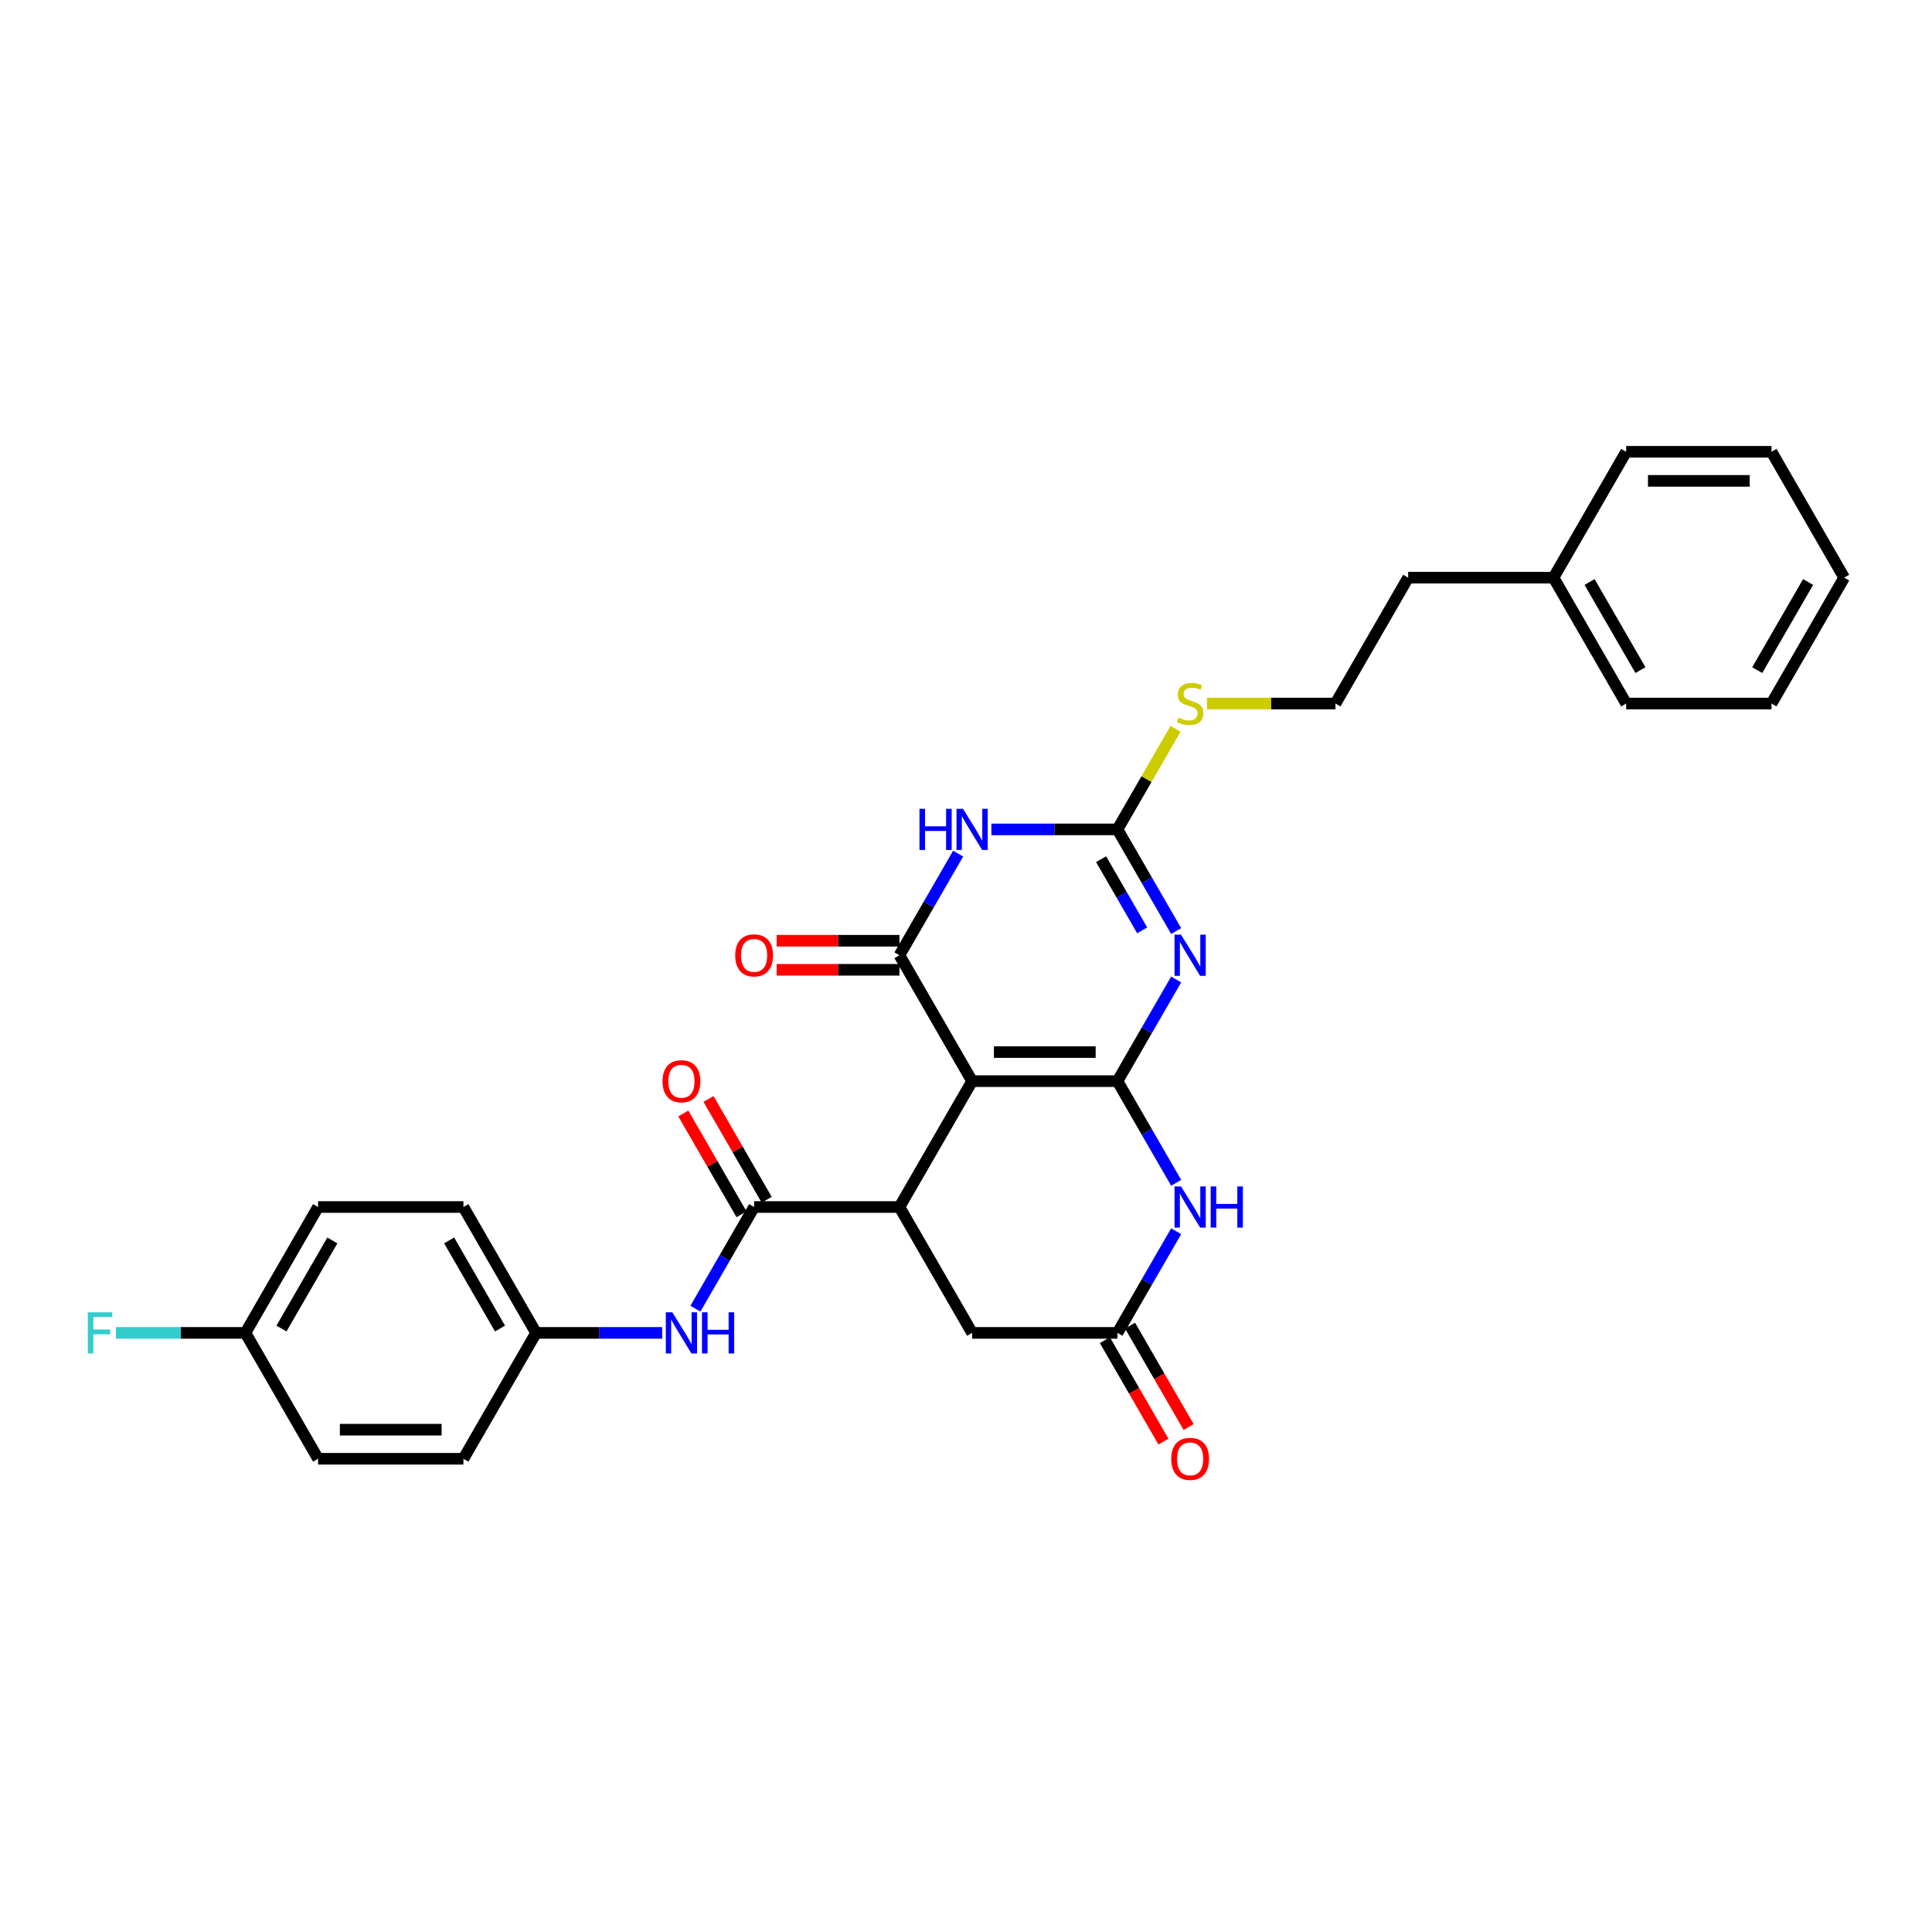 <?xml version='1.0' encoding='iso-8859-1'?>
<svg version='1.1' baseProfile='full'
              xmlns='http://www.w3.org/2000/svg'
                      xmlns:rdkit='http://www.rdkit.org/xml'
                      xmlns:xlink='http://www.w3.org/1999/xlink'
                  xml:space='preserve'
width='1000px' height='1000px' viewBox='0 0 1000 1000'>
<!-- END OF HEADER -->
<rect style='opacity:1.0;fill:#FFFFFF;stroke:none' width='1000' height='1000' x='0' y='0'> </rect>
<path class='bond-0' d='M 578.397,559.599 L 503.167,559.599' style='fill:none;fill-rule:evenodd;stroke:#000000;stroke-width:6px;stroke-linecap:butt;stroke-linejoin:miter;stroke-opacity:1' />
<path class='bond-0' d='M 567.112,544.553 L 514.452,544.553' style='fill:none;fill-rule:evenodd;stroke:#000000;stroke-width:6px;stroke-linecap:butt;stroke-linejoin:miter;stroke-opacity:1' />
<path class='bond-1' d='M 578.397,559.599 L 593.586,533.29' style='fill:none;fill-rule:evenodd;stroke:#000000;stroke-width:6px;stroke-linecap:butt;stroke-linejoin:miter;stroke-opacity:1' />
<path class='bond-1' d='M 593.586,533.29 L 608.776,506.981' style='fill:none;fill-rule:evenodd;stroke:#0000FF;stroke-width:6px;stroke-linecap:butt;stroke-linejoin:miter;stroke-opacity:1' />
<path class='bond-6' d='M 578.397,559.599 L 593.586,585.908' style='fill:none;fill-rule:evenodd;stroke:#000000;stroke-width:6px;stroke-linecap:butt;stroke-linejoin:miter;stroke-opacity:1' />
<path class='bond-6' d='M 593.586,585.908 L 608.776,612.216' style='fill:none;fill-rule:evenodd;stroke:#0000FF;stroke-width:6px;stroke-linecap:butt;stroke-linejoin:miter;stroke-opacity:1' />
<path class='bond-2' d='M 503.167,559.599 L 465.552,494.448' style='fill:none;fill-rule:evenodd;stroke:#000000;stroke-width:6px;stroke-linecap:butt;stroke-linejoin:miter;stroke-opacity:1' />
<path class='bond-5' d='M 503.167,559.599 L 465.552,624.75' style='fill:none;fill-rule:evenodd;stroke:#000000;stroke-width:6px;stroke-linecap:butt;stroke-linejoin:miter;stroke-opacity:1' />
<path class='bond-4' d='M 608.776,481.915 L 593.586,455.606' style='fill:none;fill-rule:evenodd;stroke:#0000FF;stroke-width:6px;stroke-linecap:butt;stroke-linejoin:miter;stroke-opacity:1' />
<path class='bond-4' d='M 593.586,455.606 L 578.397,429.297' style='fill:none;fill-rule:evenodd;stroke:#000000;stroke-width:6px;stroke-linecap:butt;stroke-linejoin:miter;stroke-opacity:1' />
<path class='bond-4' d='M 591.189,481.545 L 580.556,463.129' style='fill:none;fill-rule:evenodd;stroke:#0000FF;stroke-width:6px;stroke-linecap:butt;stroke-linejoin:miter;stroke-opacity:1' />
<path class='bond-4' d='M 580.556,463.129 L 569.924,444.713' style='fill:none;fill-rule:evenodd;stroke:#000000;stroke-width:6px;stroke-linecap:butt;stroke-linejoin:miter;stroke-opacity:1' />
<path class='bond-11' d='M 465.552,486.925 L 433.768,486.925' style='fill:none;fill-rule:evenodd;stroke:#000000;stroke-width:6px;stroke-linecap:butt;stroke-linejoin:miter;stroke-opacity:1' />
<path class='bond-11' d='M 433.768,486.925 L 401.983,486.925' style='fill:none;fill-rule:evenodd;stroke:#FF0000;stroke-width:6px;stroke-linecap:butt;stroke-linejoin:miter;stroke-opacity:1' />
<path class='bond-11' d='M 465.552,501.971 L 433.768,501.971' style='fill:none;fill-rule:evenodd;stroke:#000000;stroke-width:6px;stroke-linecap:butt;stroke-linejoin:miter;stroke-opacity:1' />
<path class='bond-11' d='M 433.768,501.971 L 401.983,501.971' style='fill:none;fill-rule:evenodd;stroke:#FF0000;stroke-width:6px;stroke-linecap:butt;stroke-linejoin:miter;stroke-opacity:1' />
<path class='bond-31' d='M 465.552,494.448 L 480.742,468.139' style='fill:none;fill-rule:evenodd;stroke:#000000;stroke-width:6px;stroke-linecap:butt;stroke-linejoin:miter;stroke-opacity:1' />
<path class='bond-31' d='M 480.742,468.139 L 495.931,441.83' style='fill:none;fill-rule:evenodd;stroke:#0000FF;stroke-width:6px;stroke-linecap:butt;stroke-linejoin:miter;stroke-opacity:1' />
<path class='bond-3' d='M 513.128,429.297 L 545.762,429.297' style='fill:none;fill-rule:evenodd;stroke:#0000FF;stroke-width:6px;stroke-linecap:butt;stroke-linejoin:miter;stroke-opacity:1' />
<path class='bond-3' d='M 545.762,429.297 L 578.397,429.297' style='fill:none;fill-rule:evenodd;stroke:#000000;stroke-width:6px;stroke-linecap:butt;stroke-linejoin:miter;stroke-opacity:1' />
<path class='bond-13' d='M 578.397,429.297 L 593.43,403.259' style='fill:none;fill-rule:evenodd;stroke:#000000;stroke-width:6px;stroke-linecap:butt;stroke-linejoin:miter;stroke-opacity:1' />
<path class='bond-13' d='M 593.43,403.259 L 608.463,377.221' style='fill:none;fill-rule:evenodd;stroke:#CCCC00;stroke-width:6px;stroke-linecap:butt;stroke-linejoin:miter;stroke-opacity:1' />
<path class='bond-7' d='M 465.552,624.75 L 390.323,624.75' style='fill:none;fill-rule:evenodd;stroke:#000000;stroke-width:6px;stroke-linecap:butt;stroke-linejoin:miter;stroke-opacity:1' />
<path class='bond-30' d='M 465.552,624.75 L 503.167,689.901' style='fill:none;fill-rule:evenodd;stroke:#000000;stroke-width:6px;stroke-linecap:butt;stroke-linejoin:miter;stroke-opacity:1' />
<path class='bond-8' d='M 608.776,637.283 L 593.586,663.592' style='fill:none;fill-rule:evenodd;stroke:#0000FF;stroke-width:6px;stroke-linecap:butt;stroke-linejoin:miter;stroke-opacity:1' />
<path class='bond-8' d='M 593.586,663.592 L 578.397,689.901' style='fill:none;fill-rule:evenodd;stroke:#000000;stroke-width:6px;stroke-linecap:butt;stroke-linejoin:miter;stroke-opacity:1' />
<path class='bond-9' d='M 390.323,624.75 L 375.133,651.059' style='fill:none;fill-rule:evenodd;stroke:#000000;stroke-width:6px;stroke-linecap:butt;stroke-linejoin:miter;stroke-opacity:1' />
<path class='bond-9' d='M 375.133,651.059 L 359.944,677.367' style='fill:none;fill-rule:evenodd;stroke:#0000FF;stroke-width:6px;stroke-linecap:butt;stroke-linejoin:miter;stroke-opacity:1' />
<path class='bond-12' d='M 396.838,620.988 L 381.779,594.905' style='fill:none;fill-rule:evenodd;stroke:#000000;stroke-width:6px;stroke-linecap:butt;stroke-linejoin:miter;stroke-opacity:1' />
<path class='bond-12' d='M 381.779,594.905 L 366.72,568.822' style='fill:none;fill-rule:evenodd;stroke:#FF0000;stroke-width:6px;stroke-linecap:butt;stroke-linejoin:miter;stroke-opacity:1' />
<path class='bond-12' d='M 383.808,628.511 L 368.748,602.428' style='fill:none;fill-rule:evenodd;stroke:#000000;stroke-width:6px;stroke-linecap:butt;stroke-linejoin:miter;stroke-opacity:1' />
<path class='bond-12' d='M 368.748,602.428 L 353.689,576.345' style='fill:none;fill-rule:evenodd;stroke:#FF0000;stroke-width:6px;stroke-linecap:butt;stroke-linejoin:miter;stroke-opacity:1' />
<path class='bond-10' d='M 578.397,689.901 L 503.167,689.901' style='fill:none;fill-rule:evenodd;stroke:#000000;stroke-width:6px;stroke-linecap:butt;stroke-linejoin:miter;stroke-opacity:1' />
<path class='bond-14' d='M 571.882,693.662 L 587.036,719.911' style='fill:none;fill-rule:evenodd;stroke:#000000;stroke-width:6px;stroke-linecap:butt;stroke-linejoin:miter;stroke-opacity:1' />
<path class='bond-14' d='M 587.036,719.911 L 602.191,746.159' style='fill:none;fill-rule:evenodd;stroke:#FF0000;stroke-width:6px;stroke-linecap:butt;stroke-linejoin:miter;stroke-opacity:1' />
<path class='bond-14' d='M 584.912,686.139 L 600.067,712.388' style='fill:none;fill-rule:evenodd;stroke:#000000;stroke-width:6px;stroke-linecap:butt;stroke-linejoin:miter;stroke-opacity:1' />
<path class='bond-14' d='M 600.067,712.388 L 615.221,738.636' style='fill:none;fill-rule:evenodd;stroke:#FF0000;stroke-width:6px;stroke-linecap:butt;stroke-linejoin:miter;stroke-opacity:1' />
<path class='bond-15' d='M 342.747,689.901 L 310.113,689.901' style='fill:none;fill-rule:evenodd;stroke:#0000FF;stroke-width:6px;stroke-linecap:butt;stroke-linejoin:miter;stroke-opacity:1' />
<path class='bond-15' d='M 310.113,689.901 L 277.478,689.901' style='fill:none;fill-rule:evenodd;stroke:#000000;stroke-width:6px;stroke-linecap:butt;stroke-linejoin:miter;stroke-opacity:1' />
<path class='bond-22' d='M 624.723,364.146 L 657.982,364.146' style='fill:none;fill-rule:evenodd;stroke:#CCCC00;stroke-width:6px;stroke-linecap:butt;stroke-linejoin:miter;stroke-opacity:1' />
<path class='bond-22' d='M 657.982,364.146 L 691.241,364.146' style='fill:none;fill-rule:evenodd;stroke:#000000;stroke-width:6px;stroke-linecap:butt;stroke-linejoin:miter;stroke-opacity:1' />
<path class='bond-18' d='M 277.478,689.901 L 239.863,755.051' style='fill:none;fill-rule:evenodd;stroke:#000000;stroke-width:6px;stroke-linecap:butt;stroke-linejoin:miter;stroke-opacity:1' />
<path class='bond-19' d='M 277.478,689.901 L 239.863,624.75' style='fill:none;fill-rule:evenodd;stroke:#000000;stroke-width:6px;stroke-linecap:butt;stroke-linejoin:miter;stroke-opacity:1' />
<path class='bond-19' d='M 258.806,687.651 L 232.475,642.045' style='fill:none;fill-rule:evenodd;stroke:#000000;stroke-width:6px;stroke-linecap:butt;stroke-linejoin:miter;stroke-opacity:1' />
<path class='bond-16' d='M 127.019,689.901 L 164.633,624.75' style='fill:none;fill-rule:evenodd;stroke:#000000;stroke-width:6px;stroke-linecap:butt;stroke-linejoin:miter;stroke-opacity:1' />
<path class='bond-16' d='M 145.691,687.651 L 172.021,642.045' style='fill:none;fill-rule:evenodd;stroke:#000000;stroke-width:6px;stroke-linecap:butt;stroke-linejoin:miter;stroke-opacity:1' />
<path class='bond-17' d='M 127.019,689.901 L 93.511,689.901' style='fill:none;fill-rule:evenodd;stroke:#000000;stroke-width:6px;stroke-linecap:butt;stroke-linejoin:miter;stroke-opacity:1' />
<path class='bond-17' d='M 93.511,689.901 L 60.004,689.901' style='fill:none;fill-rule:evenodd;stroke:#33CCCC;stroke-width:6px;stroke-linecap:butt;stroke-linejoin:miter;stroke-opacity:1' />
<path class='bond-32' d='M 127.019,689.901 L 164.633,755.051' style='fill:none;fill-rule:evenodd;stroke:#000000;stroke-width:6px;stroke-linecap:butt;stroke-linejoin:miter;stroke-opacity:1' />
<path class='bond-20' d='M 239.863,755.051 L 164.633,755.051' style='fill:none;fill-rule:evenodd;stroke:#000000;stroke-width:6px;stroke-linecap:butt;stroke-linejoin:miter;stroke-opacity:1' />
<path class='bond-20' d='M 228.579,740.005 L 175.918,740.005' style='fill:none;fill-rule:evenodd;stroke:#000000;stroke-width:6px;stroke-linecap:butt;stroke-linejoin:miter;stroke-opacity:1' />
<path class='bond-21' d='M 239.863,624.75 L 164.633,624.75' style='fill:none;fill-rule:evenodd;stroke:#000000;stroke-width:6px;stroke-linecap:butt;stroke-linejoin:miter;stroke-opacity:1' />
<path class='bond-24' d='M 691.241,364.146 L 728.856,298.996' style='fill:none;fill-rule:evenodd;stroke:#000000;stroke-width:6px;stroke-linecap:butt;stroke-linejoin:miter;stroke-opacity:1' />
<path class='bond-23' d='M 804.086,298.996 L 728.856,298.996' style='fill:none;fill-rule:evenodd;stroke:#000000;stroke-width:6px;stroke-linecap:butt;stroke-linejoin:miter;stroke-opacity:1' />
<path class='bond-25' d='M 804.086,298.996 L 841.701,364.146' style='fill:none;fill-rule:evenodd;stroke:#000000;stroke-width:6px;stroke-linecap:butt;stroke-linejoin:miter;stroke-opacity:1' />
<path class='bond-25' d='M 822.758,301.245 L 849.089,346.851' style='fill:none;fill-rule:evenodd;stroke:#000000;stroke-width:6px;stroke-linecap:butt;stroke-linejoin:miter;stroke-opacity:1' />
<path class='bond-26' d='M 804.086,298.996 L 841.701,233.845' style='fill:none;fill-rule:evenodd;stroke:#000000;stroke-width:6px;stroke-linecap:butt;stroke-linejoin:miter;stroke-opacity:1' />
<path class='bond-27' d='M 841.701,364.146 L 916.931,364.146' style='fill:none;fill-rule:evenodd;stroke:#000000;stroke-width:6px;stroke-linecap:butt;stroke-linejoin:miter;stroke-opacity:1' />
<path class='bond-28' d='M 841.701,233.845 L 916.931,233.845' style='fill:none;fill-rule:evenodd;stroke:#000000;stroke-width:6px;stroke-linecap:butt;stroke-linejoin:miter;stroke-opacity:1' />
<path class='bond-28' d='M 852.985,248.891 L 905.646,248.891' style='fill:none;fill-rule:evenodd;stroke:#000000;stroke-width:6px;stroke-linecap:butt;stroke-linejoin:miter;stroke-opacity:1' />
<path class='bond-33' d='M 916.931,364.146 L 954.545,298.996' style='fill:none;fill-rule:evenodd;stroke:#000000;stroke-width:6px;stroke-linecap:butt;stroke-linejoin:miter;stroke-opacity:1' />
<path class='bond-33' d='M 909.543,346.851 L 935.873,301.245' style='fill:none;fill-rule:evenodd;stroke:#000000;stroke-width:6px;stroke-linecap:butt;stroke-linejoin:miter;stroke-opacity:1' />
<path class='bond-29' d='M 916.931,233.845 L 954.545,298.996' style='fill:none;fill-rule:evenodd;stroke:#000000;stroke-width:6px;stroke-linecap:butt;stroke-linejoin:miter;stroke-opacity:1' />
<path  class='atom-2' d='M 611.302 483.796
L 618.284 495.08
Q 618.976 496.193, 620.089 498.21
Q 621.203 500.226, 621.263 500.346
L 621.263 483.796
L 624.091 483.796
L 624.091 505.101
L 621.173 505.101
L 613.68 492.763
Q 612.807 491.318, 611.874 489.663
Q 610.971 488.008, 610.701 487.497
L 610.701 505.101
L 607.932 505.101
L 607.932 483.796
L 611.302 483.796
' fill='#0000FF'/>
<path  class='atom-4' d='M 475.919 418.645
L 478.808 418.645
L 478.808 427.702
L 489.701 427.702
L 489.701 418.645
L 492.59 418.645
L 492.59 439.95
L 489.701 439.95
L 489.701 430.11
L 478.808 430.11
L 478.808 439.95
L 475.919 439.95
L 475.919 418.645
' fill='#0000FF'/>
<path  class='atom-4' d='M 498.458 418.645
L 505.439 429.929
Q 506.131 431.043, 507.245 433.059
Q 508.358 435.075, 508.418 435.195
L 508.418 418.645
L 511.247 418.645
L 511.247 439.95
L 508.328 439.95
L 500.835 427.612
Q 499.962 426.168, 499.03 424.513
Q 498.127 422.858, 497.856 422.346
L 497.856 439.95
L 495.087 439.95
L 495.087 418.645
L 498.458 418.645
' fill='#0000FF'/>
<path  class='atom-7' d='M 611.302 614.097
L 618.284 625.382
Q 618.976 626.495, 620.089 628.511
Q 621.203 630.527, 621.263 630.648
L 621.263 614.097
L 624.091 614.097
L 624.091 635.402
L 621.173 635.402
L 613.68 623.065
Q 612.807 621.62, 611.874 619.965
Q 610.971 618.31, 610.701 617.799
L 610.701 635.402
L 607.932 635.402
L 607.932 614.097
L 611.302 614.097
' fill='#0000FF'/>
<path  class='atom-7' d='M 626.649 614.097
L 629.538 614.097
L 629.538 623.155
L 640.431 623.155
L 640.431 614.097
L 643.32 614.097
L 643.32 635.402
L 640.431 635.402
L 640.431 625.562
L 629.538 625.562
L 629.538 635.402
L 626.649 635.402
L 626.649 614.097
' fill='#0000FF'/>
<path  class='atom-10' d='M 347.998 679.248
L 354.98 690.533
Q 355.672 691.646, 356.785 693.662
Q 357.899 695.678, 357.959 695.799
L 357.959 679.248
L 360.787 679.248
L 360.787 700.553
L 357.869 700.553
L 350.376 688.215
Q 349.503 686.771, 348.57 685.116
Q 347.667 683.461, 347.397 682.949
L 347.397 700.553
L 344.628 700.553
L 344.628 679.248
L 347.998 679.248
' fill='#0000FF'/>
<path  class='atom-10' d='M 363.345 679.248
L 366.234 679.248
L 366.234 688.306
L 377.127 688.306
L 377.127 679.248
L 380.016 679.248
L 380.016 700.553
L 377.127 700.553
L 377.127 690.713
L 366.234 690.713
L 366.234 700.553
L 363.345 700.553
L 363.345 679.248
' fill='#0000FF'/>
<path  class='atom-12' d='M 380.543 494.508
Q 380.543 489.393, 383.07 486.534
Q 385.598 483.675, 390.323 483.675
Q 395.047 483.675, 397.575 486.534
Q 400.102 489.393, 400.102 494.508
Q 400.102 499.684, 397.545 502.633
Q 394.987 505.552, 390.323 505.552
Q 385.628 505.552, 383.07 502.633
Q 380.543 499.714, 380.543 494.508
M 390.323 503.145
Q 393.573 503.145, 395.318 500.978
Q 397.093 498.781, 397.093 494.508
Q 397.093 490.325, 395.318 488.219
Q 393.573 486.083, 390.323 486.083
Q 387.073 486.083, 385.297 488.189
Q 383.552 490.295, 383.552 494.508
Q 383.552 498.811, 385.297 500.978
Q 387.073 503.145, 390.323 503.145
' fill='#FF0000'/>
<path  class='atom-13' d='M 342.928 559.659
Q 342.928 554.543, 345.456 551.685
Q 347.983 548.826, 352.708 548.826
Q 357.432 548.826, 359.96 551.685
Q 362.488 554.543, 362.488 559.659
Q 362.488 564.835, 359.93 567.784
Q 357.372 570.703, 352.708 570.703
Q 348.013 570.703, 345.456 567.784
Q 342.928 564.865, 342.928 559.659
M 352.708 568.295
Q 355.958 568.295, 357.703 566.129
Q 359.478 563.932, 359.478 559.659
Q 359.478 555.476, 357.703 553.37
Q 355.958 551.233, 352.708 551.233
Q 349.458 551.233, 347.682 553.34
Q 345.937 555.446, 345.937 559.659
Q 345.937 563.962, 347.682 566.129
Q 349.458 568.295, 352.708 568.295
' fill='#FF0000'/>
<path  class='atom-14' d='M 609.993 371.459
Q 610.234 371.549, 611.227 371.97
Q 612.22 372.392, 613.303 372.662
Q 614.417 372.903, 615.5 372.903
Q 617.516 372.903, 618.69 371.94
Q 619.864 370.947, 619.864 369.232
Q 619.864 368.058, 619.262 367.336
Q 618.69 366.614, 617.787 366.223
Q 616.884 365.832, 615.38 365.38
Q 613.484 364.808, 612.341 364.267
Q 611.227 363.725, 610.415 362.582
Q 609.632 361.438, 609.632 359.512
Q 609.632 356.834, 611.438 355.179
Q 613.273 353.524, 616.884 353.524
Q 619.352 353.524, 622.15 354.698
L 621.458 357.015
Q 618.901 355.961, 616.975 355.961
Q 614.898 355.961, 613.755 356.834
Q 612.611 357.677, 612.641 359.151
Q 612.641 360.295, 613.213 360.987
Q 613.815 361.679, 614.658 362.07
Q 615.53 362.461, 616.975 362.913
Q 618.901 363.514, 620.044 364.116
Q 621.188 364.718, 622 365.952
Q 622.843 367.156, 622.843 369.232
Q 622.843 372.181, 620.857 373.776
Q 618.901 375.341, 615.621 375.341
Q 613.725 375.341, 612.28 374.919
Q 610.866 374.528, 609.181 373.836
L 609.993 371.459
' fill='#CCCC00'/>
<path  class='atom-15' d='M 606.232 755.112
Q 606.232 749.996, 608.76 747.137
Q 611.287 744.279, 616.012 744.279
Q 620.736 744.279, 623.264 747.137
Q 625.792 749.996, 625.792 755.112
Q 625.792 760.287, 623.234 763.236
Q 620.676 766.155, 616.012 766.155
Q 611.317 766.155, 608.76 763.236
Q 606.232 760.318, 606.232 755.112
M 616.012 763.748
Q 619.262 763.748, 621.007 761.581
Q 622.782 759.385, 622.782 755.112
Q 622.782 750.929, 621.007 748.822
Q 619.262 746.686, 616.012 746.686
Q 612.762 746.686, 610.986 748.792
Q 609.241 750.899, 609.241 755.112
Q 609.241 759.415, 610.986 761.581
Q 612.762 763.748, 616.012 763.748
' fill='#FF0000'/>
<path  class='atom-18' d='M 45.455 679.248
L 58.123 679.248
L 58.123 681.685
L 48.313 681.685
L 48.313 688.155
L 57.04 688.155
L 57.04 690.623
L 48.313 690.623
L 48.313 700.553
L 45.455 700.553
L 45.455 679.248
' fill='#33CCCC'/>
</svg>
